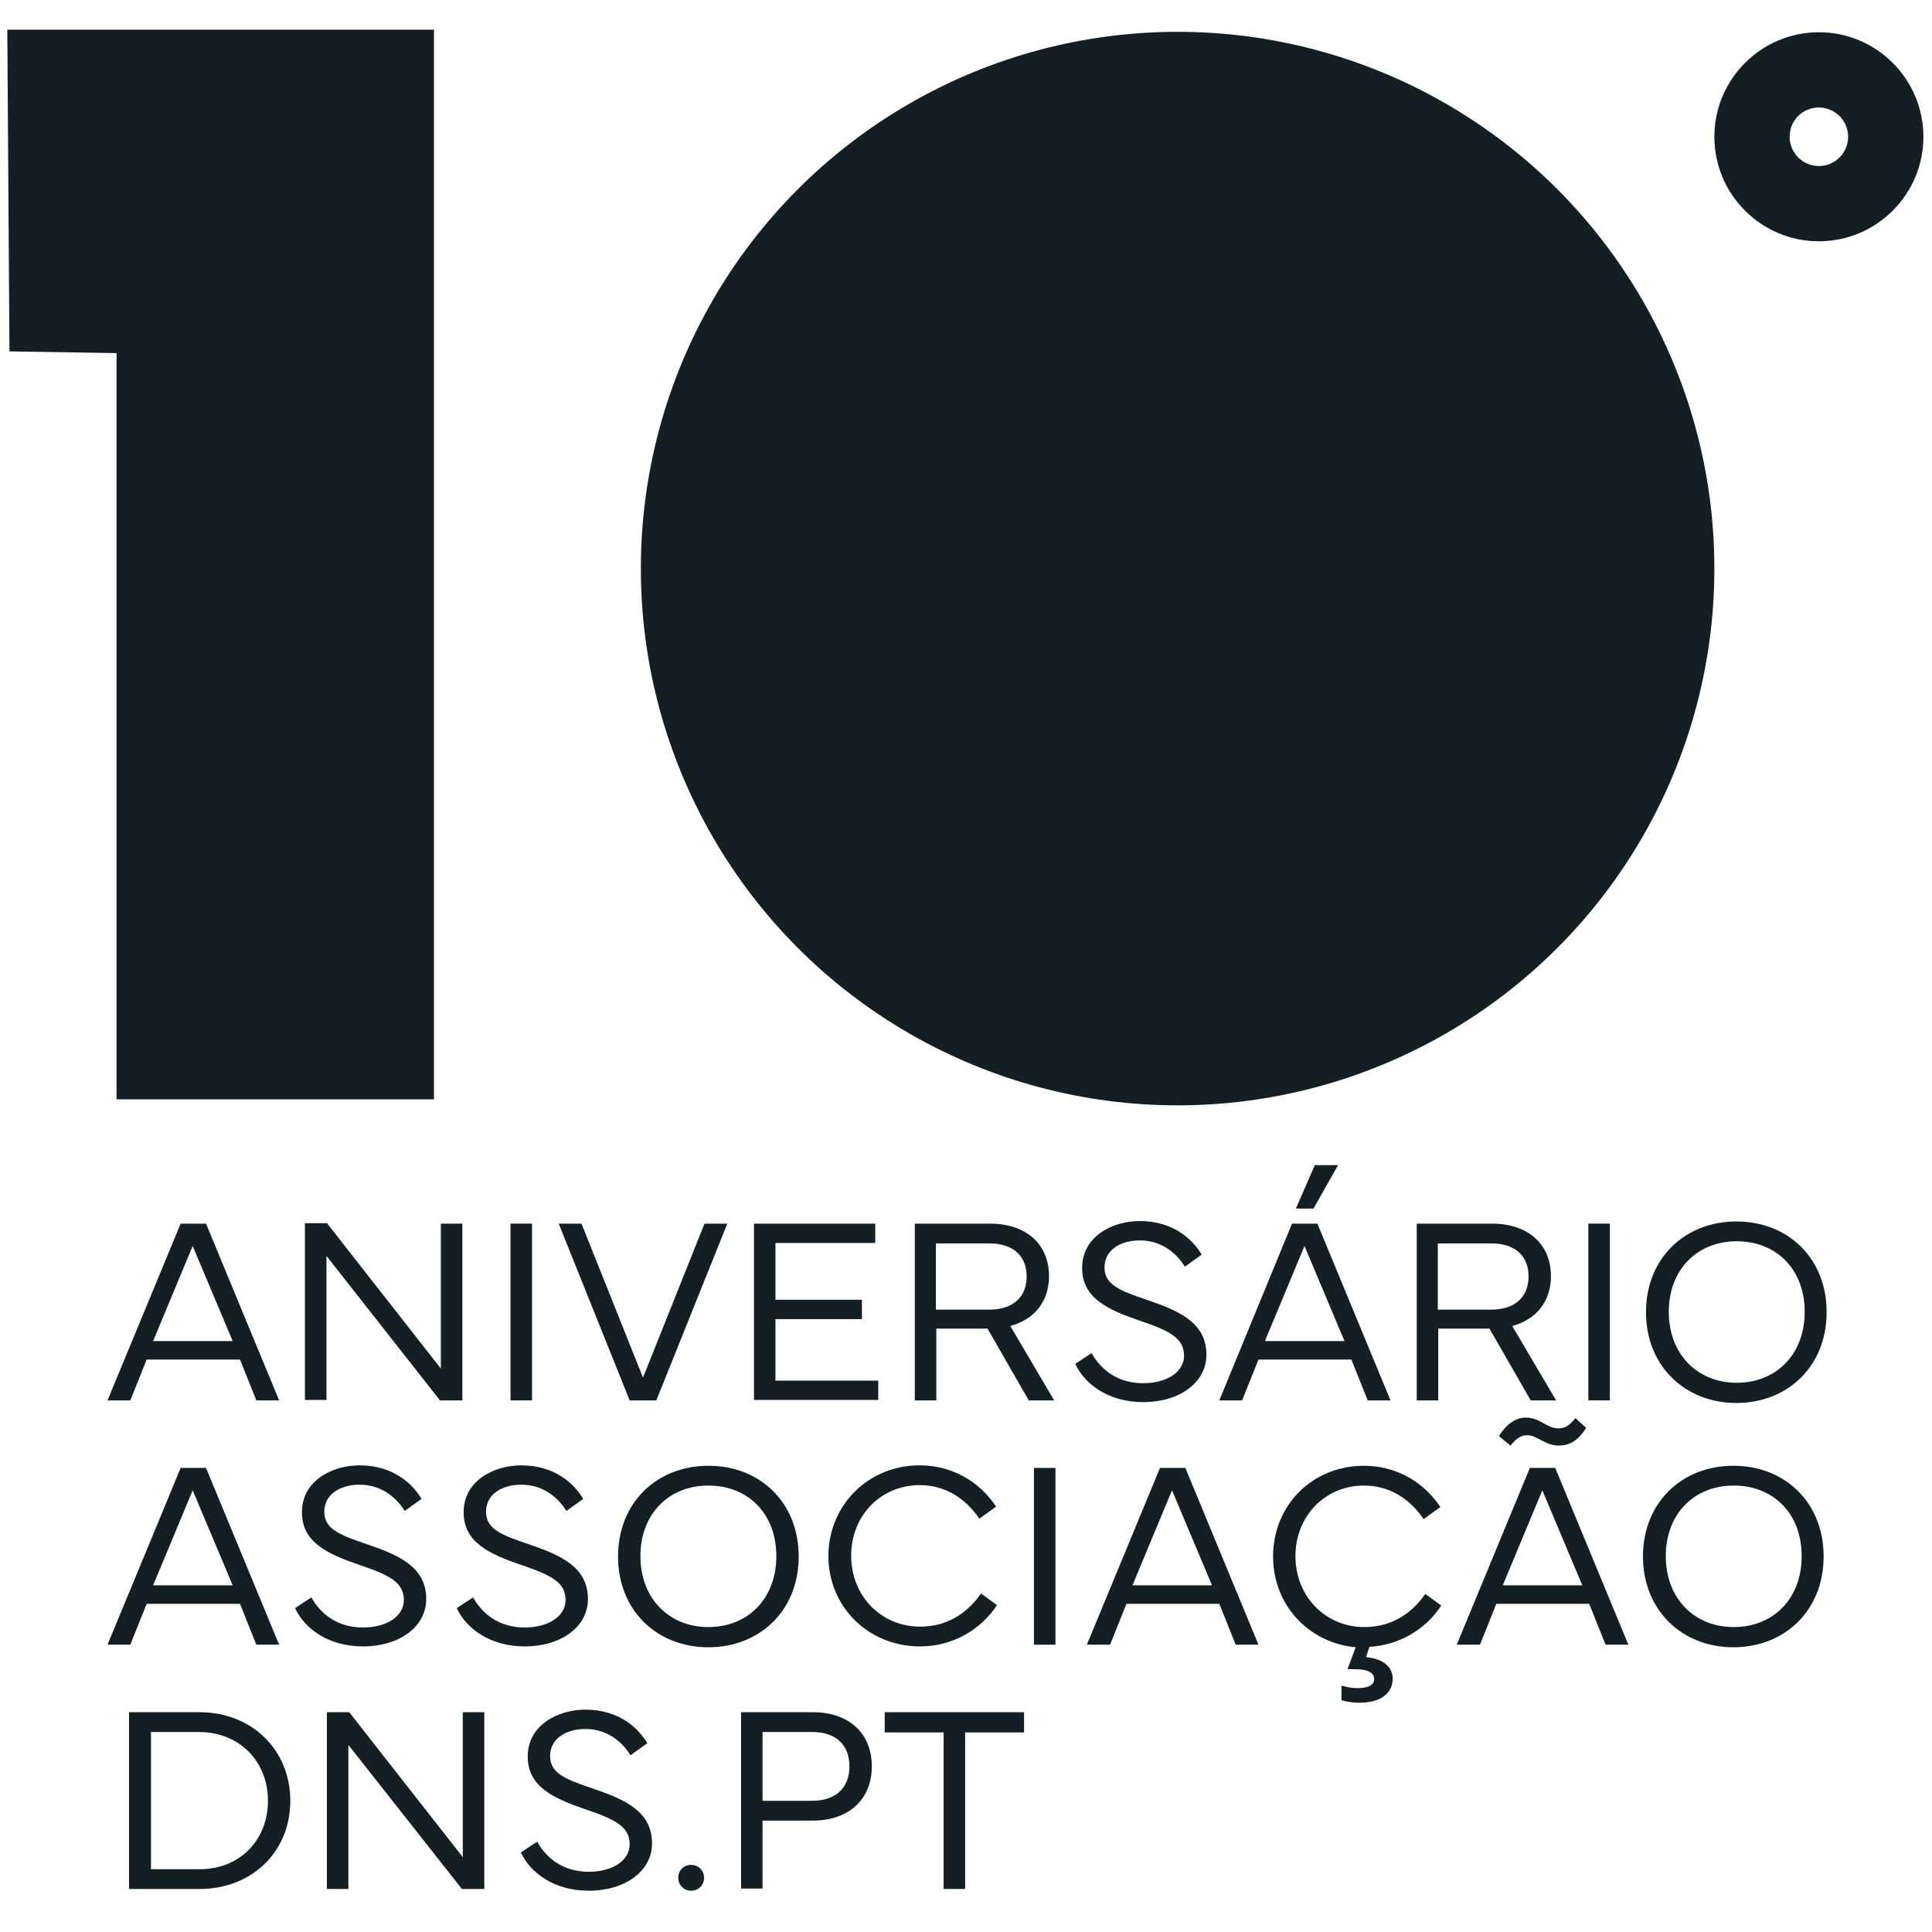 <?xml version="1.0" encoding="utf-8"?>
<!-- Generator: Adobe Illustrator 28.1.0, SVG Export Plug-In . SVG Version: 6.00 Build 0)  -->
<svg version="1.1" id="Camada_1" xmlns="http://www.w3.org/2000/svg" xmlns:xlink="http://www.w3.org/1999/xlink" x="0px" y="0px"
	 viewBox="0 0 449.2 449.2" style="enable-background:new 0 0 449.2 449.2;" xml:space="preserve">
<style type="text/css">
	.st0{fill:#141E23;}
</style>
<g>
	<g>
		<path class="st0" d="M25,325.6l17-41.1h5.9l17,41.1h-5.3l-3.8-9.5H34.1l-3.8,9.5H25z M54.1,311.8l-9.3-22.1l-9.2,22.1H54.1z"/>
		<path class="st0" d="M76.1,284.5l26.4,33.7v-33.7h5v41.1h-5.2L75.9,292v33.5h-5v-41.1H76.1z"/>
		<path class="st0" d="M118.7,284.5h5v41.1h-5V284.5z"/>
		<path class="st0" d="M129.9,284.5h5.3l14.3,35.8l14.3-35.8h5.3l-16.5,41.1h-6.2L129.9,284.5z"/>
		<path class="st0" d="M175.3,284.5h28.2v4.5h-23.2v13.2h20.1v4.5h-20.1v14.3h23.9v4.5h-28.9V284.5z"/>
		<path class="st0" d="M230.2,284.5c8.3,0,13.7,4.7,13.7,12.2c0,5.9-3.4,10.1-9,11.6l10.2,17.3h-5.9l-9.6-16.7h-11.9v16.7h-5v-41.1
			H230.2z M217.6,289.1v15.4H230c5.7,0,8.7-3.1,8.7-7.7c0-4.7-3-7.7-8.7-7.7H217.6z"/>
		<path class="st0" d="M253.8,314.6c2.1,3.8,6,7,12,7c5.5,0,9.5-2.6,9.5-6.4c0-4.1-3.4-5.8-10.2-8.1c-7.6-2.6-13.5-5.3-13.5-12.3
			c0-7.3,7-10.9,13.4-10.9c7.9,0,12.4,4.4,14.4,7.8l-3.9,2.8c-1.5-2.4-4.8-6.1-10.5-6.1c-4.3,0-8.2,2.1-8.2,6.3c0,4,3.6,5.4,9.8,7.5
			c7.7,2.6,13.9,5.4,13.9,12.8c0,6.4-6.2,11-14.7,11c-7.9,0-13.5-4-15.8-8.9L253.8,314.6z"/>
		<path class="st0" d="M300.4,284.5h5.9l17,41.1H318l-3.8-9.5h-21.6l-3.8,9.5h-5.3L300.4,284.5z M294.1,311.8h18.5l-9.3-22.1
			L294.1,311.8z M301.3,281l4.4-10.1h5.4l-5.7,10.1H301.3z"/>
		<path class="st0" d="M346.9,284.5c8.3,0,13.7,4.7,13.7,12.2c0,5.9-3.4,10.1-9,11.6l10.2,17.3h-5.9l-9.6-16.7h-11.9v16.7h-5v-41.1
			H346.9z M334.3,289.1v15.4h12.4c5.7,0,8.7-3.1,8.7-7.7c0-4.7-3-7.7-8.7-7.7H334.3z"/>
		<path class="st0" d="M369.3,284.5h5v41.1h-5V284.5z"/>
		<path class="st0" d="M382.7,305.1c0-12.6,9.1-21.1,21-21.1c12,0,21,8.5,21,21.1s-9.1,21.1-21,21.1
			C391.8,326.2,382.7,317.6,382.7,305.1z M403.8,321.5c9.2,0,15.8-6.6,15.8-16.5s-6.6-16.4-15.8-16.4c-9.2,0-15.8,6.6-15.8,16.4
			S394.6,321.5,403.8,321.5z"/>
		<path class="st0" d="M25,382.4l17-41.1h5.9l17,41.1h-5.3l-3.8-9.5H34.1l-3.8,9.5H25z M54.1,368.6l-9.3-22.1l-9.2,22.1H54.1z"/>
		<path class="st0" d="M72.4,371.4c2.1,3.8,6,7,12,7c5.5,0,9.5-2.6,9.5-6.4c0-4.1-3.4-5.8-10.2-8.1c-7.6-2.6-13.5-5.3-13.5-12.3
			c0-7.3,7-10.9,13.4-10.9c7.9,0,12.4,4.4,14.4,7.8l-3.9,2.8c-1.5-2.4-4.8-6.1-10.5-6.1c-4.3,0-8.2,2.1-8.2,6.3c0,4,3.6,5.4,9.8,7.5
			c7.7,2.6,13.9,5.4,13.9,12.8c0,6.4-6.2,11-14.7,11c-7.9,0-13.5-4-15.8-8.9L72.4,371.4z"/>
		<path class="st0" d="M110,371.4c2.1,3.8,6,7,12,7c5.5,0,9.5-2.6,9.5-6.4c0-4.1-3.4-5.8-10.2-8.1c-7.6-2.6-13.5-5.3-13.5-12.3
			c0-7.3,7-10.9,13.4-10.9c7.9,0,12.4,4.4,14.4,7.8l-3.9,2.8c-1.5-2.4-4.8-6.1-10.5-6.1c-4.3,0-8.2,2.1-8.2,6.3c0,4,3.6,5.4,9.8,7.5
			c7.7,2.6,13.9,5.4,13.9,12.8c0,6.4-6.2,11-14.7,11c-7.9,0-13.5-4-15.8-8.9L110,371.4z"/>
		<path class="st0" d="M143.7,361.9c0-12.6,9.1-21.1,21-21.1c12,0,21,8.5,21,21.1s-9.1,21.1-21,21.1
			C152.7,383,143.7,374.4,143.7,361.9z M164.7,378.3c9.2,0,15.8-6.6,15.8-16.5s-6.6-16.4-15.8-16.4c-9.2,0-15.8,6.6-15.8,16.4
			S155.5,378.3,164.7,378.3z"/>
		<path class="st0" d="M213.8,340.7c7.4,0,13.8,3.6,17.8,9.6l-3.9,2.8c-3.4-5-8.2-7.8-13.9-7.8c-8.9,0-15.9,7-15.9,16.4
			c0,9.5,7.1,16.5,16,16.5c5.8,0,10.6-2.6,14.2-7.7l3.7,2.7c-3.8,5.8-10.4,9.6-17.9,9.6c-11.9,0-21.3-9.1-21.3-21.1
			C192.7,349.8,202,340.7,213.8,340.7z"/>
		<path class="st0" d="M240.4,341.3h5v41.1h-5V341.3z"/>
		<path class="st0" d="M252.7,382.4l17-41.1h5.9l17,41.1h-5.3l-3.8-9.5h-21.6l-3.8,9.5H252.7z M281.8,368.6l-9.3-22.1l-9.2,22.1
			H281.8z"/>
		<path class="st0" d="M296,361.9c0-12.1,9.3-21.1,21.1-21.1c7.4,0,13.8,3.6,17.8,9.6l-3.9,2.8c-3.4-5-8.2-7.8-13.9-7.8
			c-8.9,0-15.9,7-15.9,16.4c0,9.5,7.1,16.5,16,16.5c5.8,0,10.6-2.6,14.2-7.7l3.7,2.7c-3.6,5.5-9.7,9.2-16.7,9.6l-0.8,2.4
			c3.7,0.3,6.2,2.1,6.2,5c0,3.5-2.9,5.6-7.8,5.6c-1.6,0-3.2-0.3-4.1-0.6v-3.4c0.9,0.3,2.3,0.6,3.7,0.6c2.5,0,3.9-0.7,3.9-2.1
			c0-1.5-1.5-2.3-4.4-2.3h-1.8l1.9-5.1C304.4,382,296,373.3,296,361.9z"/>
		<path class="st0" d="M338.7,382.4l17-41.1h5.9l17,41.1h-5.3l-3.8-9.5h-21.6l-3.8,9.5H338.7z M348.5,333.9c1.7-2.7,3.8-4.3,6.3-4.3
			c3.3,0,4.8,2.5,7.5,2.5c1.8,0,2.8-0.9,4-2.4l2.5,2.3c-1.7,2.6-3.5,4.1-6.4,4.1c-3.2,0-5-2.4-7.3-2.4c-1.7,0-2.6,0.9-3.9,2.4
			L348.5,333.9z M349.4,368.6h18.5l-9.3-22.1L349.4,368.6z"/>
		<path class="st0" d="M382,361.9c0-12.6,9.1-21.1,21-21.1c12,0,21,8.5,21,21.1s-9.1,21.1-21,21.1C391.1,383,382,374.4,382,361.9z
			 M403.1,378.3c9.2,0,15.8-6.6,15.8-16.5s-6.6-16.4-15.8-16.4c-9.2,0-15.8,6.6-15.8,16.4S393.9,378.3,403.1,378.3z"/>
		<path class="st0" d="M46.4,398.1c12.2,0,21.1,8.8,21.1,20.6c0,11.8-8.9,20.5-21.1,20.5H30v-41.1H46.4z M46.4,434.6
			c9.6,0,15.9-7,15.9-15.9c0-9-6.4-15.9-15.9-16l-11.3,0v31.9H46.4z"/>
		<path class="st0" d="M81.2,398.1l26.4,33.7v-33.7h5v41.1h-5.2L81,405.7v33.5h-5v-41.1H81.2z"/>
		<path class="st0" d="M124.9,428.2c2.1,3.8,6,7,12,7c5.5,0,9.5-2.6,9.5-6.4c0-4.1-3.4-5.8-10.2-8.1c-7.6-2.6-13.5-5.3-13.5-12.3
			c0-7.3,7-10.9,13.4-10.9c7.9,0,12.4,4.4,14.4,7.8l-3.9,2.8c-1.5-2.4-4.8-6.1-10.5-6.1c-4.3,0-8.2,2.1-8.2,6.3c0,4,3.6,5.4,9.8,7.5
			c7.7,2.6,13.9,5.4,13.9,12.8c0,6.4-6.2,11-14.7,11c-7.9,0-13.5-4-15.8-8.9L124.9,428.2z"/>
		<path class="st0" d="M160.7,433.6c1.7,0,3,1.3,3,3c0,1.7-1.3,3-3,3c-1.7,0-3-1.3-3-3C157.7,434.9,158.9,433.6,160.7,433.6z"/>
		<path class="st0" d="M172.3,439.2v-41.1H189c8.3,0,13.7,4.8,13.7,12.6c0,7.7-5.4,12.6-13.7,12.6h-11.7v15.8H172.3z M177.3,418.7
			h11.5c5.7,0,8.7-3.2,8.7-8c0-4.9-3-8-8.7-8h-11.5V418.7z"/>
		<path class="st0" d="M205.7,398.1h32.4v4.7h-13.7v36.4h-5v-36.4h-13.7V398.1z"/>
	</g>
	<path class="st0" d="M422.9,25c3.7,0,6.8,3,6.8,6.8c0,3.7-3,6.8-6.8,6.8c-3.7,0-6.8-3-6.8-6.8C416.1,28,419.1,25,422.9,25
		 M422.9,7.5c-13.4,0-24.3,10.9-24.3,24.3s10.9,24.3,24.3,24.3c13.4,0,24.3-10.9,24.3-24.3S436.3,7.5,422.9,7.5L422.9,7.5z"/>
	<g>
		<circle class="st0" cx="273.8" cy="132.2" r="124.8"/>
	</g>
	<polygon class="st0" points="100.9,255.6 27.1,255.6 27.1,82.1 2.2,81.7 1.7,6.9 100.9,6.9 	"/>
</g>
</svg>
